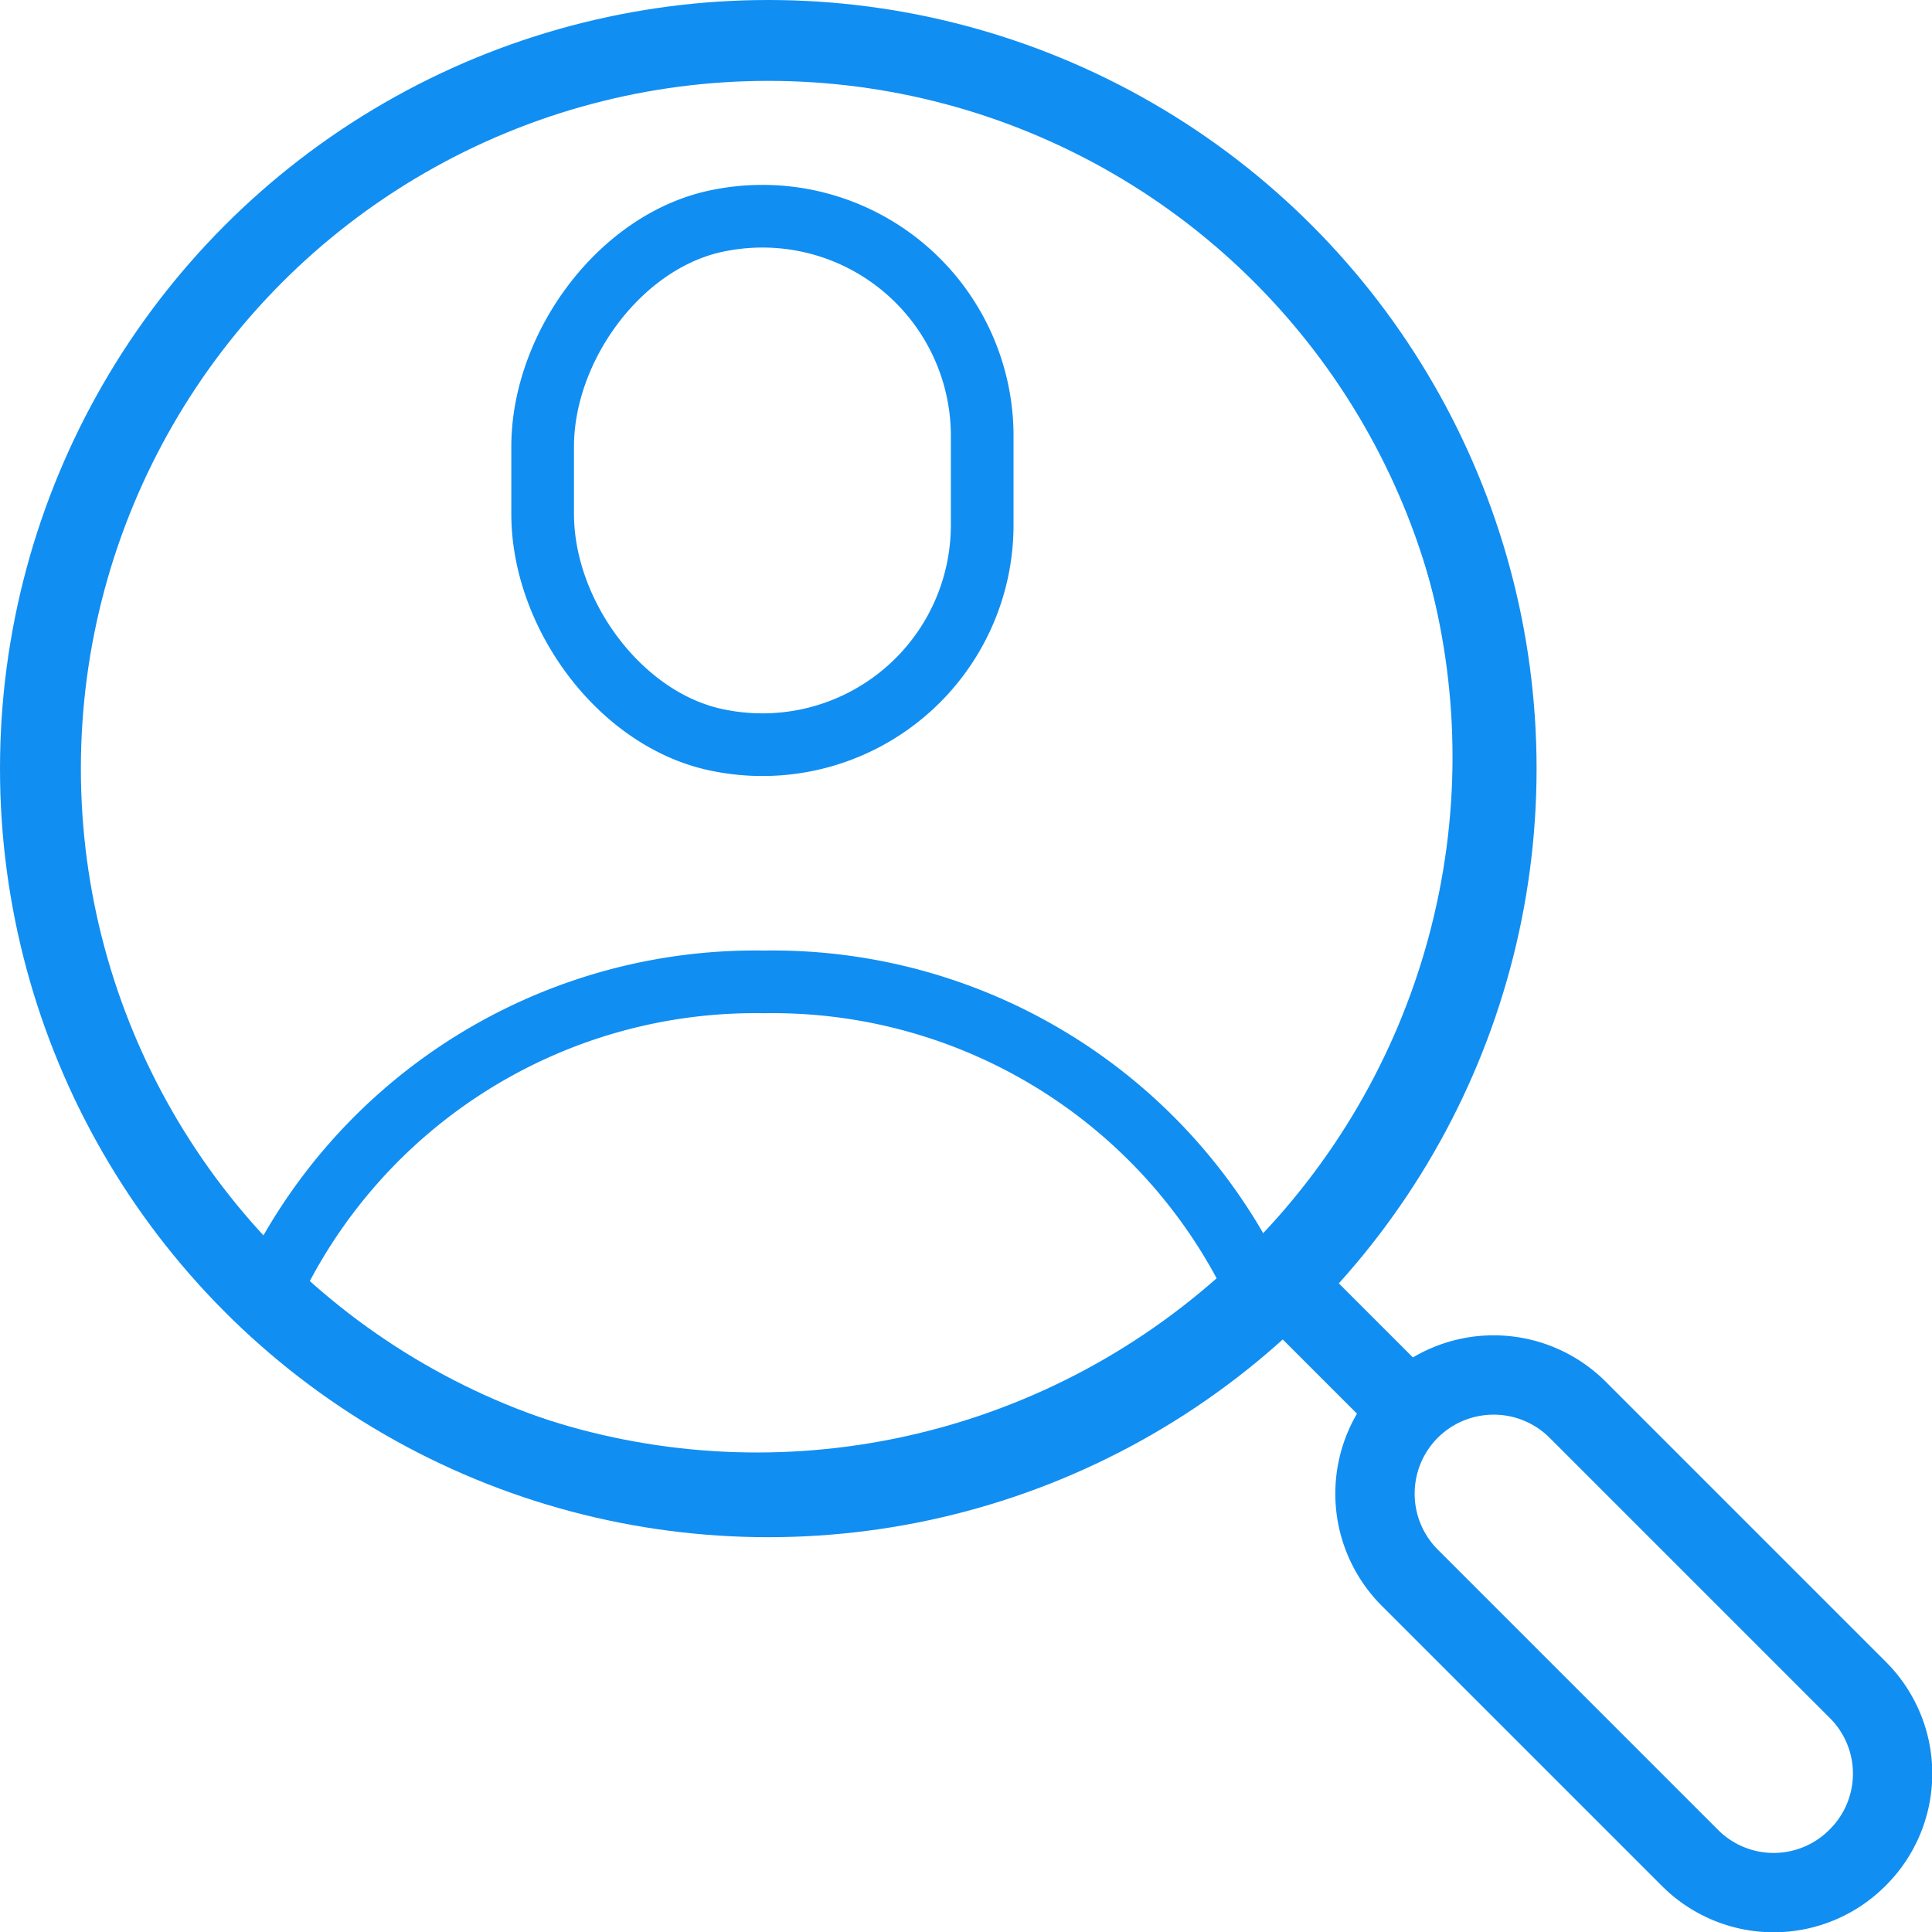 <svg xmlns="http://www.w3.org/2000/svg" viewBox="0 0 62.59 62.59"><defs><style>.cls-1,.cls-2,.cls-3,.cls-4{fill:none;stroke:#118ef2;}.cls-1,.cls-2,.cls-4{stroke-linecap:round;stroke-linejoin:round;}.cls-1{stroke-width:2.62px;}.cls-2,.cls-3{stroke-width:2.57px;}.cls-3{stroke-miterlimit:10;}.cls-4{stroke-width:2.03px;}</style></defs><g id="Warstwa_2" data-name="Warstwa 2"><g id="transport"><ellipse class="cls-1" cx="24.89" cy="24.9" rx="23.58" ry="23.59"/><path class="cls-2" d="M60.18,60.18h0a3.83,3.83,0,0,1-5.44,0l-9.07-9.07a3.85,3.85,0,0,1,0-5.44h0a3.85,3.85,0,0,1,5.44,0l9.07,9.07A3.83,3.83,0,0,1,60.18,60.18Z"/><line class="cls-3" x1="45.91" y1="45.93" x2="40.78" y2="40.8"/><path class="cls-4" d="M31.82,17a7.12,7.12,0,0,1-8.45,7c-3.22-.58-5.79-4.07-5.79-7.35V14.47c0-3.27,2.57-6.76,5.79-7.34a7.12,7.12,0,0,1,8.45,7Z"/><ellipse class="cls-4" cx="24.7" cy="24.7" rx="23.46" ry="23.28" transform="translate(-10.23 24.7) rotate(-45)"/><path class="cls-4" d="M8.75,41.81a17.35,17.35,0,0,1,16-10,17.35,17.35,0,0,1,16,10"/></g></g></svg>